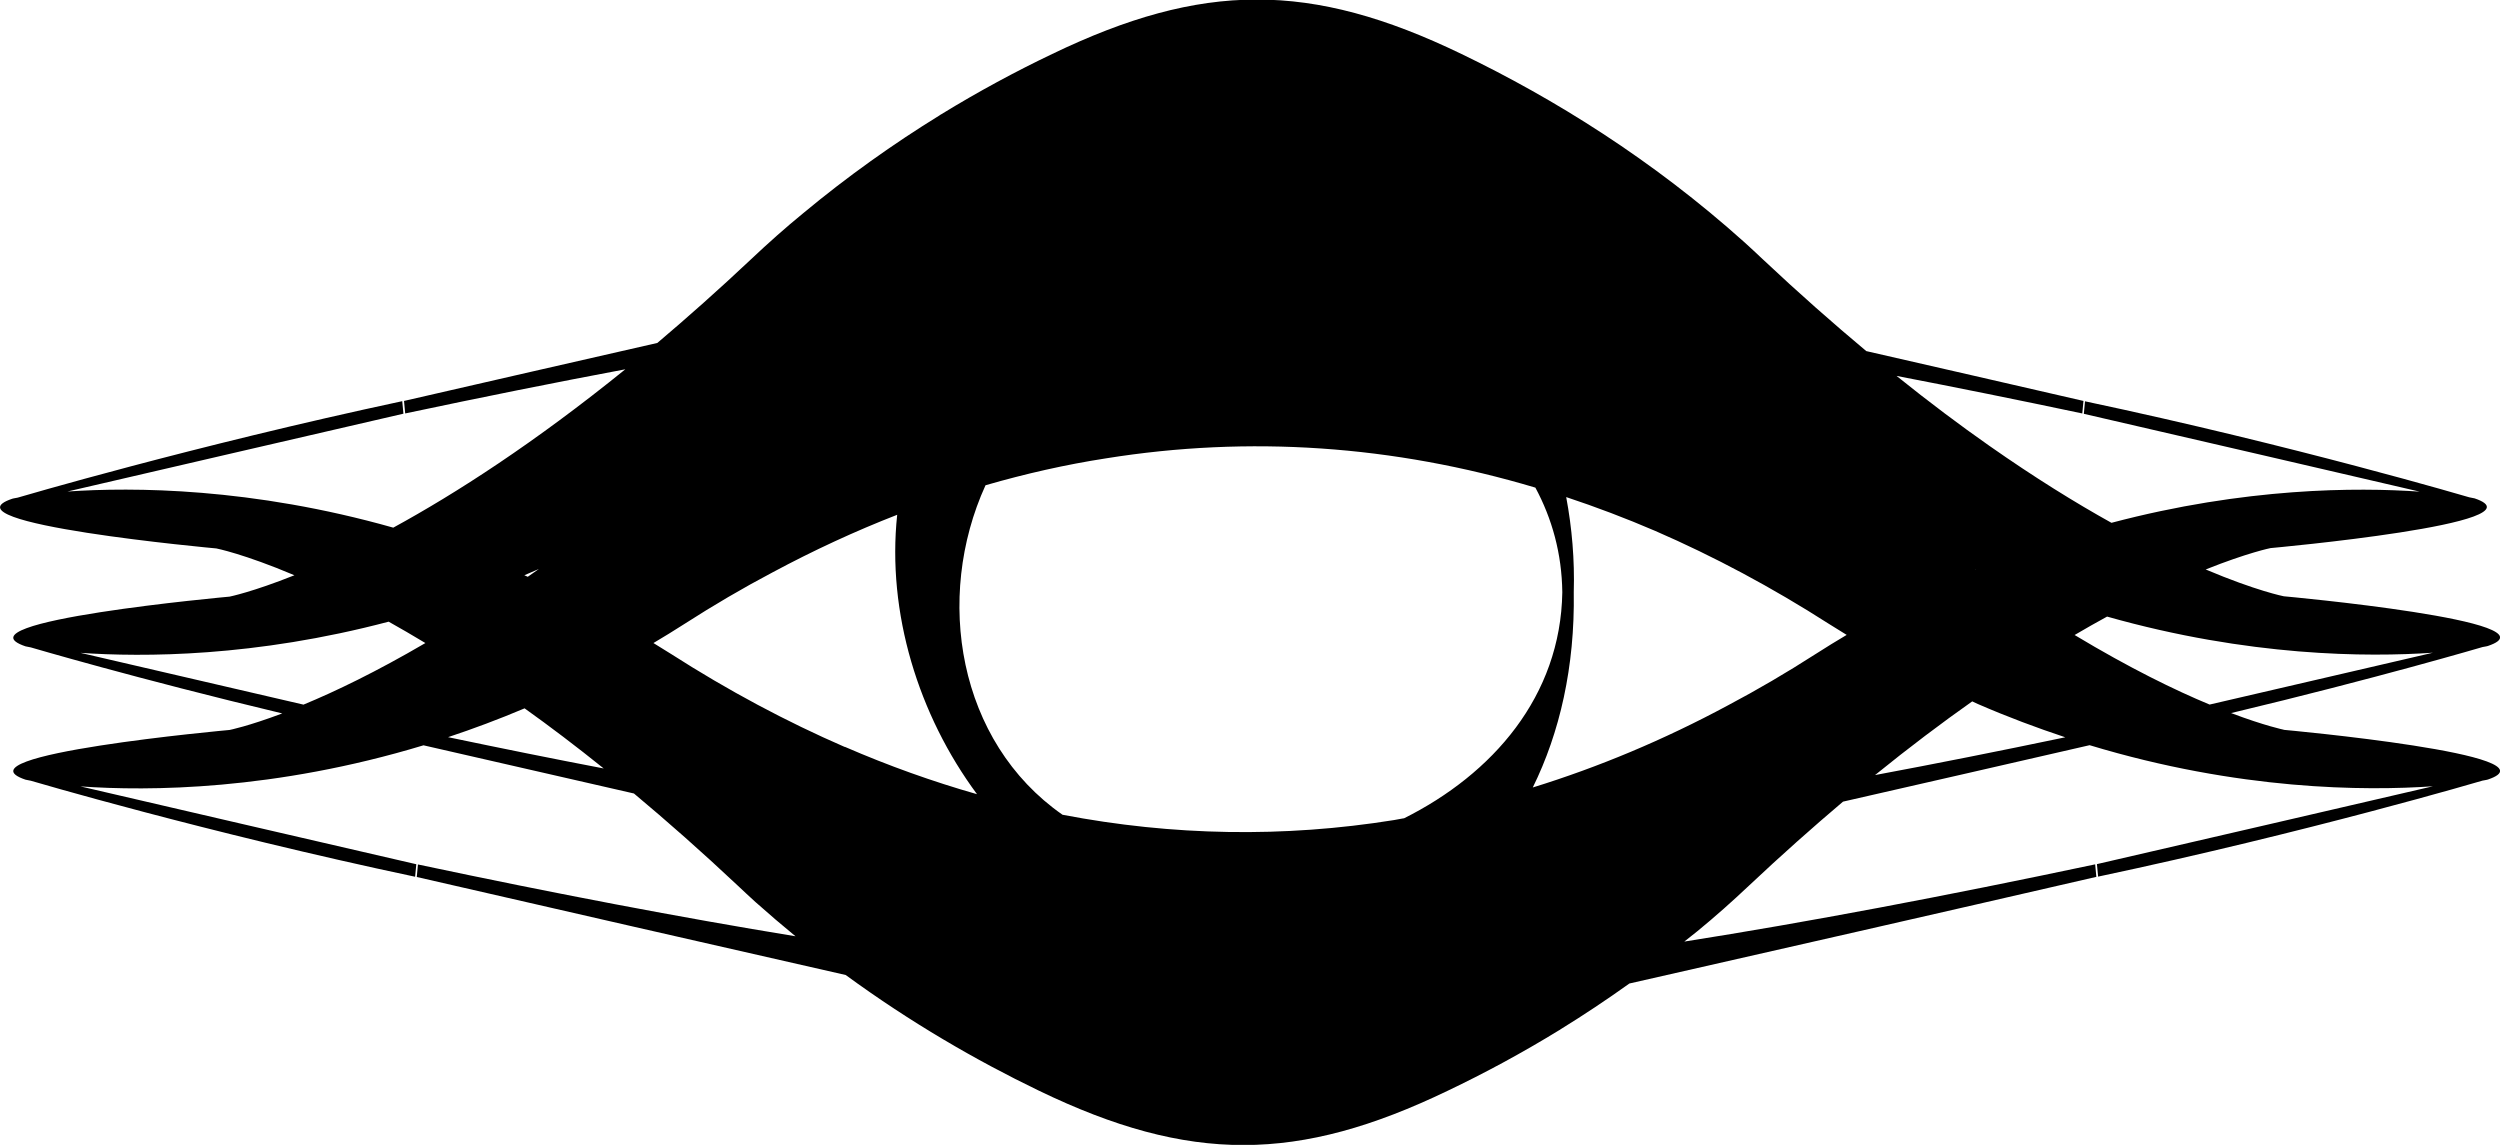 <?xml version="1.0" encoding="UTF-8"?>
<svg id="Calque_2" data-name="Calque 2" xmlns="http://www.w3.org/2000/svg" viewBox="0 0 211.69 96.94">
  <defs>
    <style>
      .cls-1 {
        fill: #000000;
      }
    </style>
  </defs>
  <g id="Calque_1-2" data-name="Calque 1">
    <path class="cls-1" d="M193.38,61.79s-1.57-.32-4.46-1.41c12.35-2.95,21.29-5.59,21.29-5.59.27-.04.45-.09.45-.09,6.18-2.08-17.28-4.21-17.28-4.21,0,0-2.34-.46-6.61-2.27,3.55-1.42,5.49-1.81,5.49-1.81,0,0,23.46-2.12,17.28-4.21,0,0-.16-.04-.45-.09,0,0-14.75-4.36-32.54-8.13l-.1,1.06c9.96,2.3,19.68,4.55,28.44,6.59-5.31-.37-14.76-.36-26.1,2.64-3.04-1.69-6.5-3.83-10.34-6.52-2.47-1.73-5.1-3.7-7.86-5.92,5.04.97,10.28,2.03,15.73,3.18l.1-1.06c-6.1-1.41-12.29-2.82-18.39-4.22-2.8-2.34-5.73-4.92-8.78-7.79-.51-.48-1.01-.95-1.52-1.41-7.82-7.02-16.14-12.18-23.98-15.96-12.79-6.18-21.96-6.11-34.65,0-3.08,1.47-6.24,3.17-9.42,5.12h-.01l-.13.09c-3.86,2.38-7.76,5.14-11.56,8.3-1.48,1.21-2.94,2.51-4.37,3.86-2.75,2.59-5.4,4.94-7.95,7.1-7.09,1.62-14.33,3.27-21.45,4.91l.1,1.06c6.51-1.38,12.73-2.63,18.64-3.74-7.72,6.25-14.36,10.52-19.65,13.41-12-3.4-22.05-3.44-27.59-3.06,8.77-2.04,18.5-4.29,28.45-6.59l-.1-1.06C16.25,37.78,1.49,42.14,1.49,42.14c-.27.04-.45.09-.45.09-6.18,2.08,17.28,4.21,17.28,4.21,0,0,2.34.46,6.61,2.27-3.55,1.42-5.49,1.81-5.49,1.81,0,0-23.46,2.12-17.28,4.21,0,0,.16.04.45.09,0,0,8.94,2.64,21.29,5.59-2.89,1.09-4.46,1.4-4.46,1.4,0,0-23.46,2.12-17.28,4.21,0,0,.16.04.45.09,0,0,14.75,4.36,32.54,8.13l.1-1.06c-9.96-2.3-19.68-4.55-28.44-6.59,5.76.41,16.41.35,29.05-3.48,5.91,1.36,11.9,2.73,17.82,4.08,2.8,2.34,5.73,4.92,8.78,7.79.51.48,1.01.95,1.52,1.41,1.12,1,2.25,1.96,3.38,2.89-9.67-1.58-20.37-3.62-31.97-6.08l-.1,1.06c12.21,2.81,24.76,5.67,36.32,8.3,5.47,4,11.02,7.22,16.35,9.79,12.79,6.18,21.96,6.11,34.65,0,3.08-1.47,6.24-3.17,9.42-5.12h.01l.13-.09c1.93-1.19,3.87-2.48,5.8-3.86,12.42-2.82,26.19-5.95,39.54-9.03l-.1-1.06c-12.75,2.7-24.39,4.9-34.79,6.54.37-.3.75-.59,1.12-.89,1.48-1.21,2.94-2.51,4.37-3.86,2.75-2.59,5.4-4.94,7.95-7.1,6.9-1.57,13.95-3.19,20.88-4.78,12.65,3.83,23.3,3.88,29.07,3.48-8.77,2.04-18.5,4.29-28.45,6.59l.1,1.06c17.79-3.77,32.55-8.13,32.55-8.13.27-.04.45-.09.45-.09,6.18-2.08-17.28-4.21-17.28-4.21ZM45.63,48.18c-.32.23-.63.44-.94.66-.1-.04-.19-.09-.29-.13.41-.17.82-.35,1.23-.53ZM25.72,59.67c-6.59-1.53-12.98-3.01-18.91-4.39,5.31.37,14.76.36,26.1-2.64.99.55,2.04,1.17,3.11,1.81-4.17,2.44-7.63,4.1-10.31,5.21ZM37.94,62.42c2.11-.7,4.28-1.51,6.48-2.44,2.13,1.52,4.36,3.21,6.7,5.09-4.24-.81-8.64-1.7-13.18-2.65ZM71.53,63.25c-4.95-2.15-9.86-4.77-14.7-7.87-.5-.32-1-.62-1.5-.93.87-.52,1.75-1.05,2.63-1.62,2.46-1.58,4.95-3.04,7.45-4.36,3.49-1.87,7.01-3.5,10.56-4.88-.88,8.29,1.79,16.95,6.76,23.66-3.75-1.07-7.48-2.4-11.19-4.01ZM118.86,69.29c-.27.05-.55.1-.82.15-9.34,1.5-18.74,1.34-28.07-.45-8.87-6.18-10.86-18.38-6.52-27.9,3.39-.98,6.79-1.75,10.21-2.28,12.11-1.94,24.32-1.11,36.35,2.48,1.41,2.62,2.24,5.58,2.28,8.86-.14,8.8-5.89,15.39-13.42,19.15ZM153.74,55.38c-2.46,1.58-4.95,3.04-7.45,4.36-5.43,2.92-10.94,5.22-16.5,6.94,2.28-4.63,3.57-10.21,3.47-16.55.08-2.72-.15-5.42-.64-8.04,2.53.84,5.04,1.79,7.55,2.87,4.95,2.15,9.86,4.77,14.7,7.87.5.32,1,.62,1.5.93-.87.52-1.75,1.05-2.63,1.62ZM167.29,48.23s0,0-.01,0c-.01,0-.03-.02-.04-.03.02,0,.03.02.05.02ZM158.77,65.63c2.9-2.35,5.65-4.42,8.23-6.24.16.07.32.15.47.22,2.53,1.1,5,2.02,7.41,2.82-5.59,1.17-10.97,2.24-16.11,3.2ZM175.67,53.77c.95-.56,1.87-1.08,2.75-1.56,12,3.4,22.05,3.44,27.59,3.06-5.94,1.38-12.32,2.86-18.91,4.39-2.91-1.21-6.76-3.08-11.43-5.89Z"/>
  </g>
</svg>
